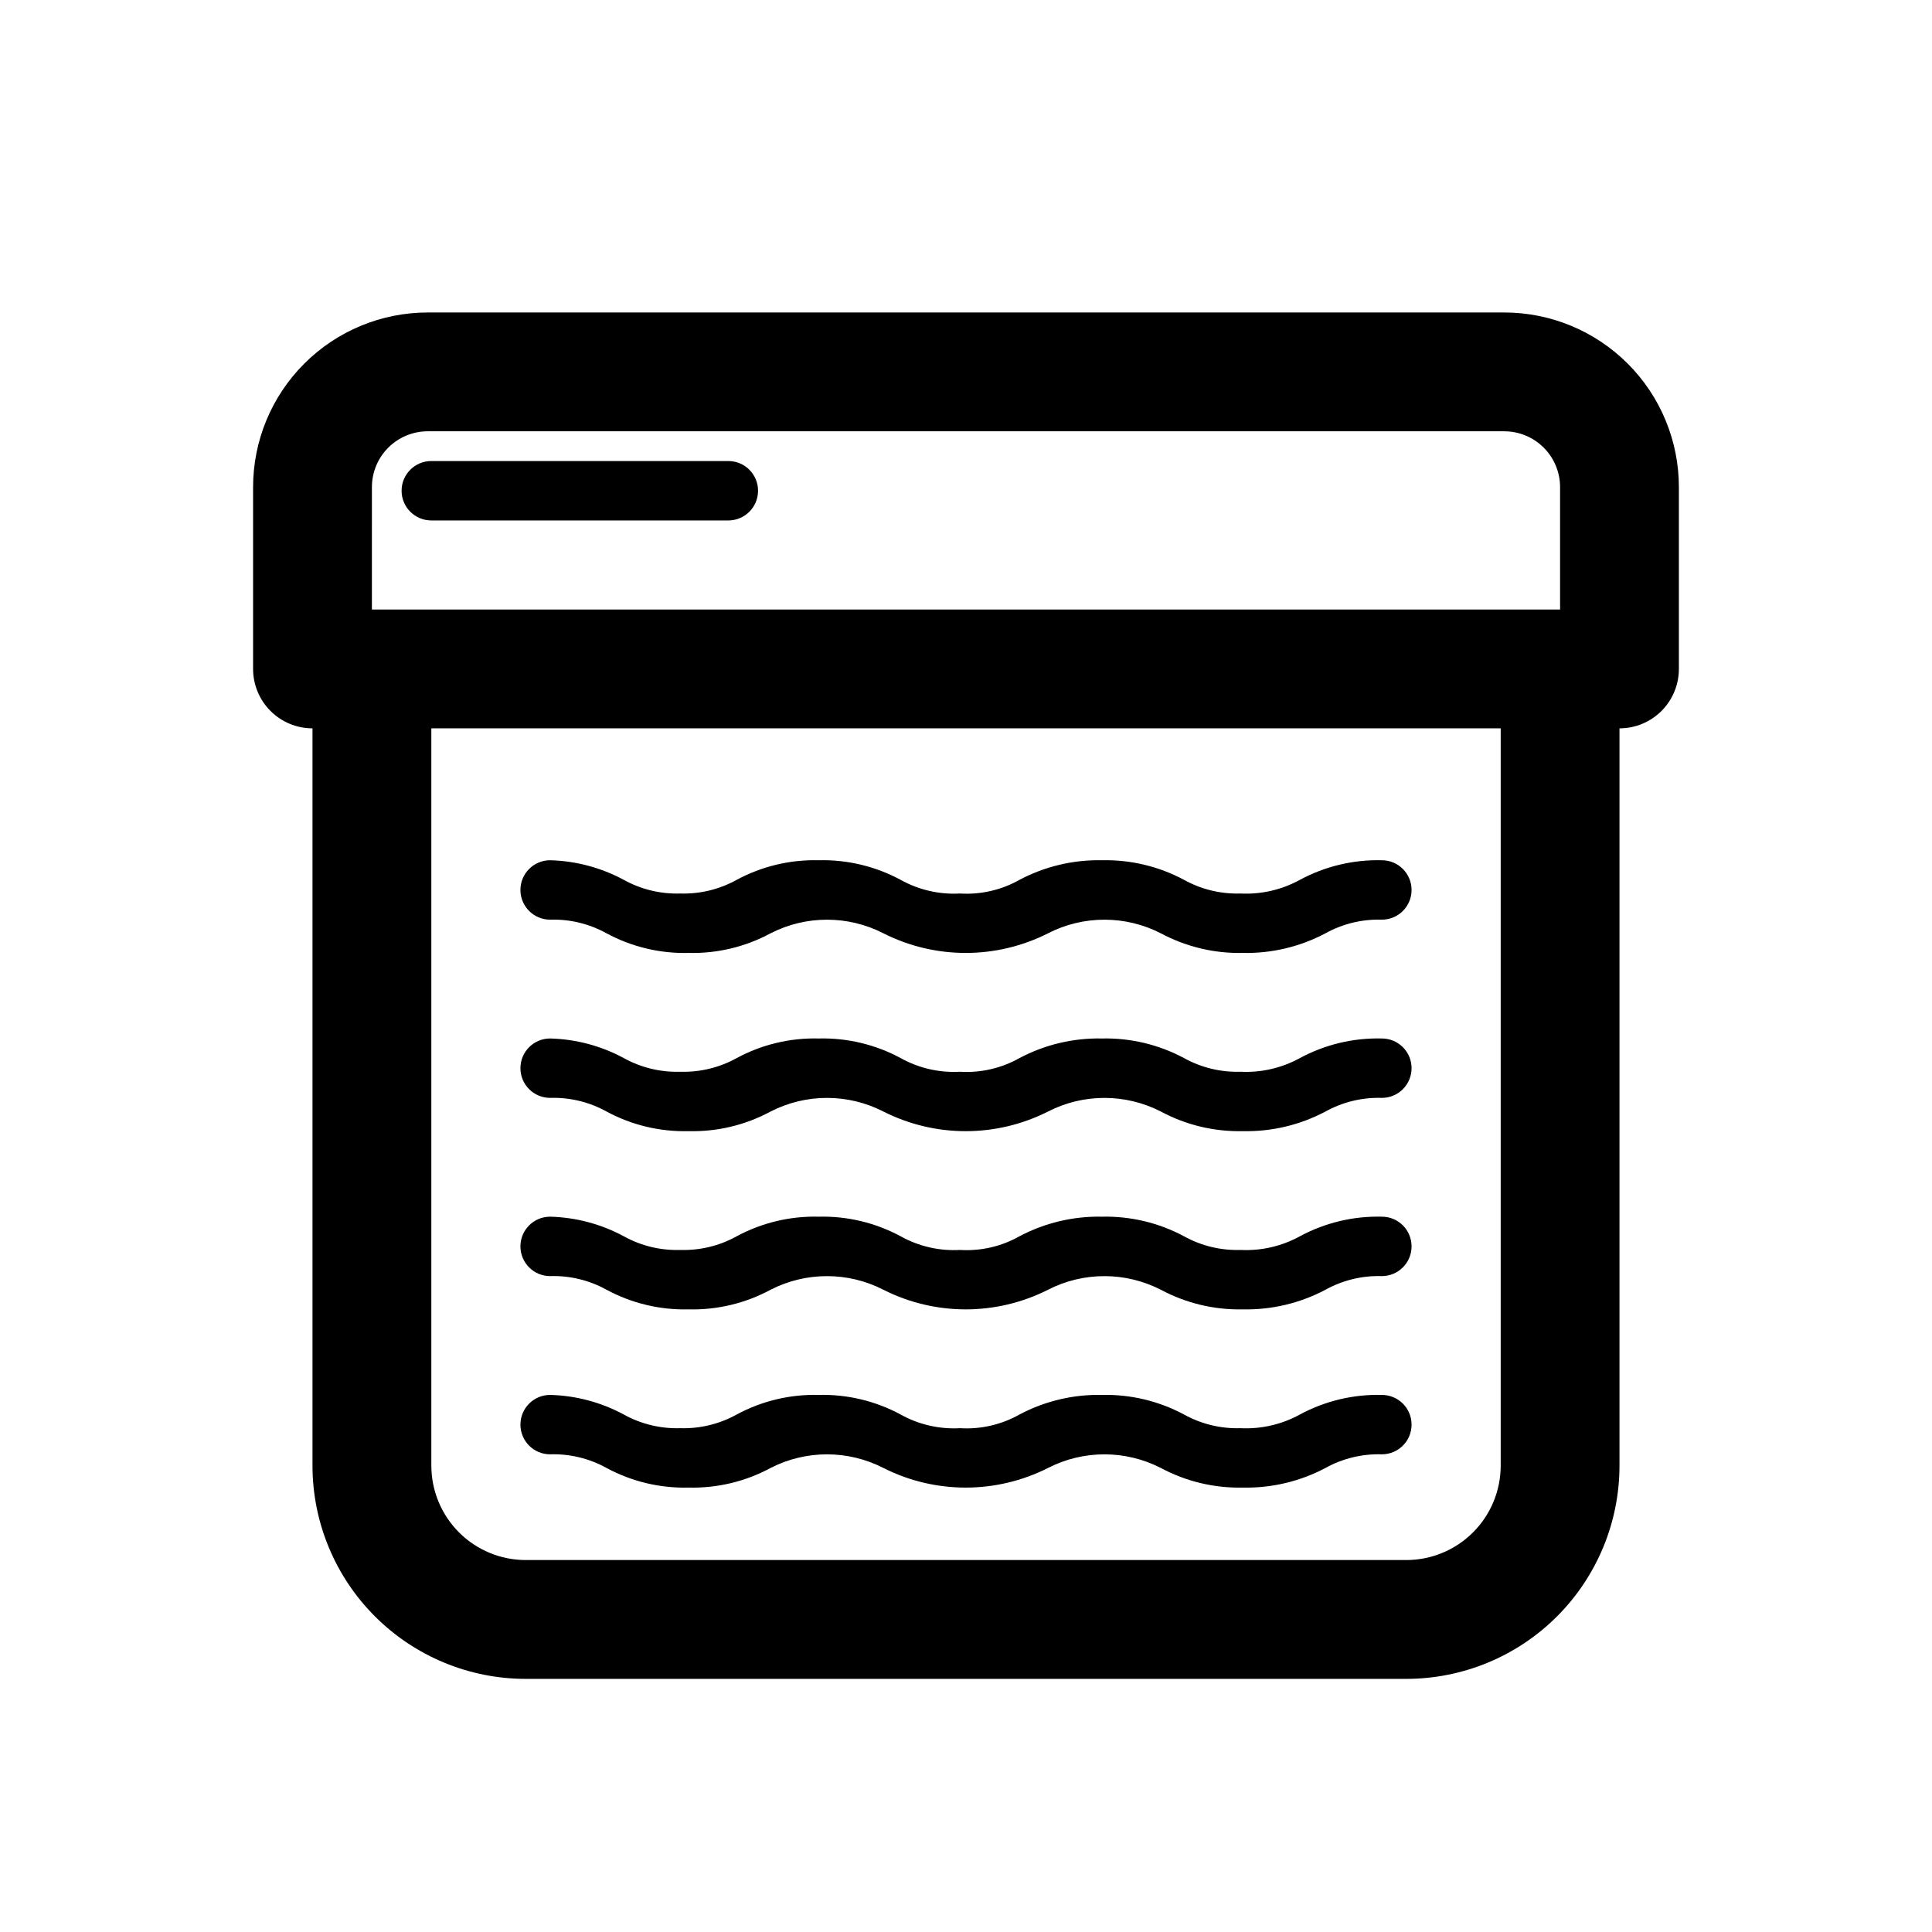 <?xml version="1.0" encoding="UTF-8"?>
<!-- Uploaded to: SVG Repo, www.svgrepo.com, Generator: SVG Repo Mixer Tools -->
<svg fill="#000000" width="800px" height="800px" version="1.1" viewBox="144 144 512 512" xmlns="http://www.w3.org/2000/svg">
 <g>
  <path d="m542.64 226.81h-285.28c-12.277 0-24.051 4.879-32.73 13.559-8.684 8.68-13.559 20.453-13.559 32.73v48.176c0 4.176 1.66 8.18 4.609 11.133 2.953 2.953 6.957 4.613 11.133 4.613v195.38c0 14.988 5.957 29.367 16.555 39.965 10.602 10.602 24.977 16.555 39.969 16.555h233.32c14.992 0 29.367-5.953 39.969-16.555 10.598-10.598 16.555-24.977 16.555-39.965v-195.38c4.176 0 8.18-1.66 11.133-4.613s4.609-6.957 4.609-11.133v-48.176c0-12.277-4.875-24.051-13.555-32.73-8.684-8.68-20.457-13.559-32.73-13.559zm-300.08 46.289c0-3.926 1.559-7.688 4.336-10.465 2.773-2.777 6.539-4.336 10.465-4.336h285.28c3.926 0 7.688 1.559 10.465 4.336 2.773 2.777 4.332 6.539 4.332 10.465v32.434h-314.88zm299.14 259.3c0 6.641-2.637 13.008-7.332 17.699-4.695 4.695-11.062 7.332-17.703 7.332h-233.32c-6.641 0-13.008-2.637-17.703-7.332-4.691-4.691-7.332-11.059-7.332-17.699v-195.38h283.39z"/>
  <path d="m289.79 387.72c5.223-0.164 10.391 1.086 14.957 3.621 6.668 3.594 14.156 5.387 21.727 5.195 7.574 0.191 15.062-1.602 21.727-5.195 9.391-4.82 20.527-4.82 29.914 0 13.711 6.93 29.902 6.93 43.613 0 9.387-4.82 20.523-4.82 29.914 0 6.672 3.574 14.156 5.363 21.727 5.195 7.617 0.16 15.148-1.629 21.883-5.195 4.566-2.535 9.734-3.785 14.957-3.621 4.348 0 7.871-3.523 7.871-7.871s-3.523-7.875-7.871-7.875c-7.57-0.191-15.062 1.602-21.727 5.195-4.812 2.644-10.262 3.898-15.746 3.621-5.219 0.164-10.387-1.086-14.957-3.621-6.672-3.574-14.156-5.363-21.727-5.195-7.617-0.16-15.148 1.629-21.883 5.195-4.789 2.703-10.258 3.961-15.742 3.621-5.488 0.312-10.945-0.945-15.746-3.621-6.664-3.594-14.156-5.387-21.727-5.195-7.57-0.191-15.062 1.602-21.727 5.195-4.566 2.535-9.734 3.785-14.957 3.621-5.223 0.164-10.391-1.086-14.957-3.621-6.008-3.238-12.695-5.019-19.523-5.195-4.348 0-7.871 3.527-7.871 7.875s3.523 7.871 7.871 7.871z"/>
  <path d="m289.79 434.95c5.223-0.164 10.391 1.09 14.957 3.621 6.668 3.598 14.156 5.387 21.727 5.195 7.574 0.191 15.062-1.598 21.727-5.195 9.391-4.82 20.527-4.82 29.914 0 13.711 6.934 29.902 6.934 43.613 0 9.387-4.82 20.523-4.82 29.914 0 6.672 3.578 14.156 5.367 21.727 5.195 7.617 0.164 15.148-1.625 21.883-5.195 4.566-2.531 9.734-3.785 14.957-3.621 4.348 0 7.871-3.523 7.871-7.871s-3.523-7.871-7.871-7.871c-7.57-0.191-15.062 1.598-21.727 5.195-4.812 2.644-10.262 3.898-15.746 3.621-5.219 0.164-10.387-1.09-14.957-3.621-6.672-3.574-14.156-5.367-21.727-5.195-7.617-0.16-15.148 1.625-21.883 5.195-4.789 2.699-10.258 3.957-15.742 3.621-5.488 0.309-10.945-0.945-15.746-3.621-6.664-3.598-14.156-5.387-21.727-5.195-7.57-0.191-15.062 1.598-21.727 5.195-4.566 2.531-9.734 3.785-14.957 3.621-5.223 0.164-10.391-1.09-14.957-3.621-6.008-3.242-12.695-5.023-19.523-5.195-4.348 0-7.871 3.523-7.871 7.871s3.523 7.871 7.871 7.871z"/>
  <path d="m289.79 482.18c5.223-0.164 10.391 1.086 14.957 3.621 6.668 3.594 14.156 5.387 21.727 5.195 7.574 0.191 15.062-1.602 21.727-5.195 9.391-4.82 20.527-4.82 29.914 0 13.711 6.93 29.902 6.93 43.613 0 9.387-4.82 20.523-4.82 29.914 0 6.672 3.574 14.156 5.363 21.727 5.195 7.617 0.16 15.148-1.629 21.883-5.195 4.566-2.535 9.734-3.785 14.957-3.621 4.348 0 7.871-3.527 7.871-7.875s-3.523-7.871-7.871-7.871c-7.57-0.191-15.062 1.602-21.727 5.195-4.812 2.644-10.262 3.898-15.746 3.621-5.219 0.164-10.387-1.086-14.957-3.621-6.672-3.574-14.156-5.363-21.727-5.195-7.617-0.16-15.148 1.629-21.883 5.195-4.789 2.703-10.258 3.961-15.742 3.621-5.488 0.312-10.945-0.945-15.746-3.621-6.664-3.594-14.156-5.387-21.727-5.195-7.57-0.191-15.062 1.602-21.727 5.195-4.566 2.535-9.734 3.785-14.957 3.621-5.223 0.164-10.391-1.086-14.957-3.621-6.008-3.242-12.695-5.019-19.523-5.195-4.348 0-7.871 3.523-7.871 7.871s3.523 7.875 7.871 7.875z"/>
  <path d="m289.79 529.41c5.223-0.164 10.391 1.09 14.957 3.621 6.668 3.598 14.156 5.387 21.727 5.195 7.574 0.191 15.062-1.598 21.727-5.195 9.391-4.82 20.527-4.82 29.914 0 13.711 6.93 29.902 6.93 43.613 0 9.387-4.82 20.523-4.82 29.914 0 6.672 3.574 14.156 5.367 21.727 5.195 7.617 0.16 15.148-1.625 21.883-5.195 4.566-2.531 9.734-3.785 14.957-3.621 4.348 0 7.871-3.523 7.871-7.871 0-4.348-3.523-7.871-7.871-7.871-7.57-0.191-15.062 1.598-21.727 5.195-4.812 2.641-10.262 3.894-15.746 3.621-5.219 0.164-10.387-1.09-14.957-3.621-6.672-3.578-14.156-5.367-21.727-5.195-7.617-0.164-15.148 1.625-21.883 5.195-4.789 2.699-10.258 3.957-15.742 3.621-5.488 0.309-10.945-0.945-15.746-3.621-6.664-3.598-14.156-5.387-21.727-5.195-7.57-0.191-15.062 1.598-21.727 5.195-4.566 2.531-9.734 3.785-14.957 3.621-5.223 0.164-10.391-1.09-14.957-3.621-6.008-3.242-12.695-5.023-19.523-5.195-4.348 0-7.871 3.523-7.871 7.871 0 4.348 3.523 7.871 7.871 7.871z"/>
  <path d="m337.02 266.18h-78.723c-4.348 0-7.871 3.523-7.871 7.871s3.523 7.871 7.871 7.871h78.723c4.348 0 7.871-3.523 7.871-7.871s-3.523-7.871-7.871-7.871z"/>
 </g>
</svg>